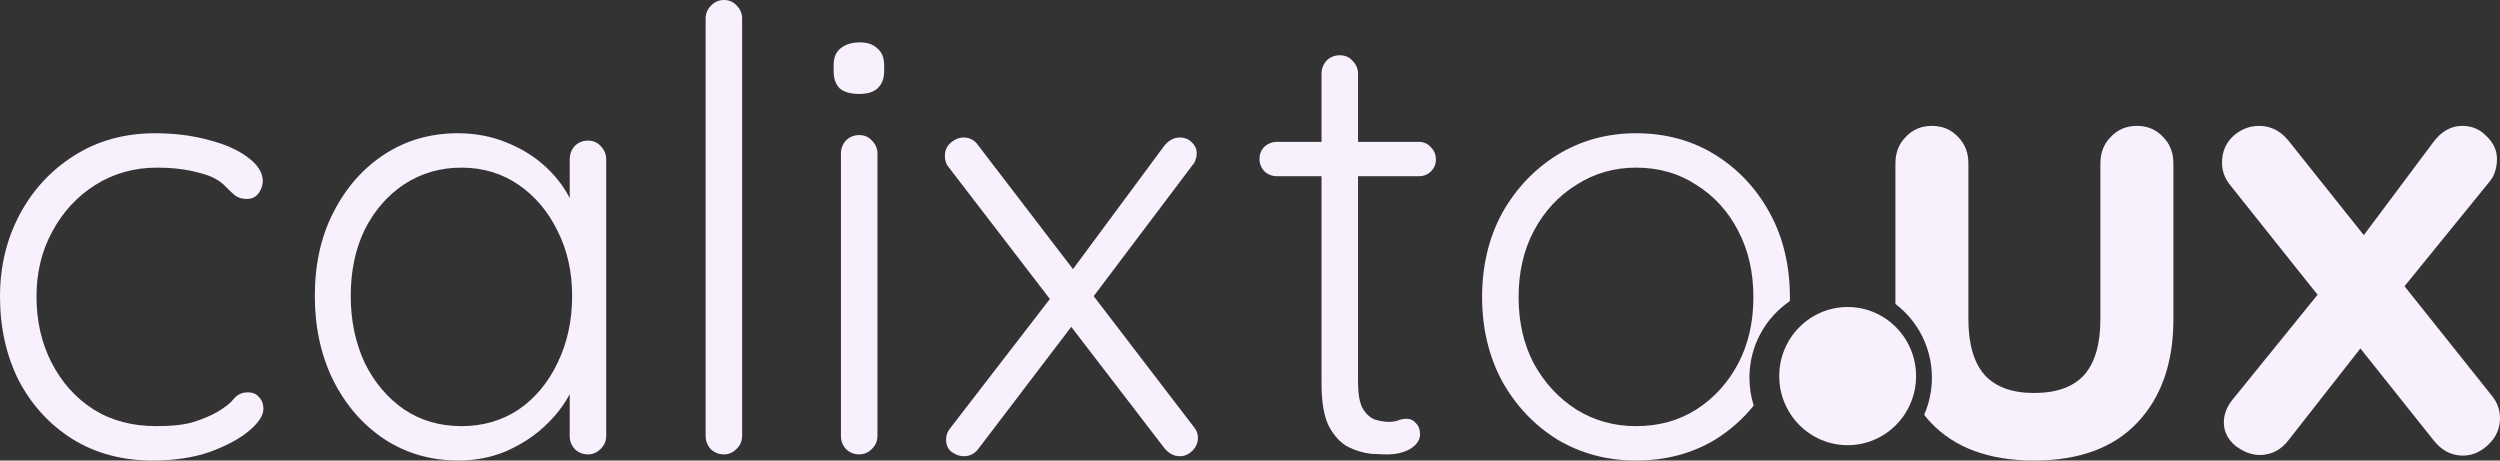 <svg xmlns="http://www.w3.org/2000/svg" width="114" height="21" viewBox="0 0 114 21" fill="none"><rect x="0" y="0" width="114" height="21" fill="#333333" stroke="none"/><path d="M58.237 6.468H64.7C64.922 6.468 65.107 6.552 65.255 6.72C65.403 6.869 65.477 7.056 65.477 7.28C65.477 7.485 65.403 7.663 65.255 7.812C65.107 7.961 64.922 8.036 64.7 8.036H58.237C58.015 8.036 57.821 7.961 57.654 7.812C57.507 7.644 57.433 7.457 57.433 7.252C57.433 7.028 57.507 6.841 57.654 6.692C57.821 6.543 58.015 6.468 58.237 6.468ZM61.094 2.52C61.334 2.52 61.529 2.604 61.676 2.772C61.843 2.94 61.926 3.136 61.926 3.36V17.416C61.926 17.939 61.991 18.331 62.12 18.592C62.268 18.853 62.453 19.031 62.675 19.124C62.897 19.199 63.119 19.236 63.341 19.236C63.489 19.236 63.618 19.217 63.729 19.18C63.858 19.124 63.997 19.096 64.145 19.096C64.312 19.096 64.45 19.161 64.561 19.292C64.691 19.423 64.755 19.591 64.755 19.796C64.755 20.057 64.608 20.281 64.312 20.468C64.016 20.636 63.664 20.72 63.258 20.72C63.091 20.72 62.842 20.711 62.509 20.692C62.176 20.655 61.834 20.552 61.482 20.384C61.131 20.197 60.835 19.88 60.595 19.432C60.373 18.984 60.262 18.34 60.262 17.5V3.36C60.262 3.136 60.336 2.94 60.484 2.772C60.65 2.604 60.854 2.52 61.094 2.52Z" fill="#F8F1FD"></path><path d="M43.947 6.272C44.224 6.272 44.446 6.393 44.612 6.636L54.432 19.46C54.561 19.609 54.626 19.777 54.626 19.964C54.626 20.188 54.543 20.384 54.376 20.552C54.21 20.72 54.016 20.804 53.794 20.804C53.535 20.804 53.304 20.683 53.1 20.44L43.253 7.616C43.142 7.485 43.087 7.317 43.087 7.112C43.087 6.869 43.17 6.673 43.337 6.524C43.522 6.356 43.725 6.272 43.947 6.272ZM43.947 20.804C43.762 20.804 43.577 20.739 43.392 20.608C43.226 20.477 43.142 20.291 43.142 20.048C43.142 19.843 43.207 19.665 43.337 19.516L48.024 13.44L48.94 14.784L44.612 20.468C44.446 20.692 44.224 20.804 43.947 20.804ZM53.794 6.272C54.034 6.272 54.219 6.347 54.349 6.496C54.496 6.627 54.57 6.795 54.57 7C54.57 7.093 54.552 7.187 54.515 7.28C54.496 7.373 54.45 7.457 54.376 7.532L49.688 13.748L48.829 12.404L53.1 6.636C53.304 6.393 53.535 6.272 53.794 6.272Z" fill="#F8F1FD"></path><path d="M40.012 19.88C40.012 20.104 39.929 20.3 39.762 20.468C39.596 20.636 39.401 20.72 39.18 20.72C38.939 20.72 38.736 20.636 38.569 20.468C38.422 20.3 38.347 20.104 38.347 19.88V7C38.347 6.776 38.422 6.58 38.569 6.412C38.736 6.244 38.939 6.16 39.18 6.16C39.42 6.16 39.614 6.244 39.762 6.412C39.929 6.58 40.012 6.776 40.012 7V19.88ZM39.18 4.284C38.791 4.284 38.495 4.2 38.292 4.032C38.107 3.845 38.015 3.584 38.015 3.248V2.968C38.015 2.632 38.116 2.38 38.32 2.212C38.542 2.025 38.837 1.932 39.207 1.932C39.559 1.932 39.827 2.025 40.012 2.212C40.215 2.38 40.317 2.632 40.317 2.968V3.248C40.317 3.584 40.215 3.845 40.012 4.032C39.827 4.2 39.55 4.284 39.18 4.284Z" fill="#F8F1FD"></path><path d="M33.841 19.88C33.841 20.104 33.758 20.3 33.591 20.468C33.425 20.636 33.231 20.72 33.009 20.72C32.769 20.72 32.565 20.636 32.399 20.468C32.251 20.3 32.177 20.104 32.177 19.88V0.84C32.177 0.616 32.26 0.42 32.426 0.252C32.593 0.084 32.787 0 33.009 0C33.249 0 33.443 0.084 33.591 0.252C33.758 0.42 33.841 0.616 33.841 0.84V19.88Z" fill="#F8F1FD"></path><path d="M26.811 6.412C27.051 6.412 27.245 6.496 27.393 6.664C27.56 6.832 27.643 7.037 27.643 7.28V19.88C27.643 20.104 27.56 20.3 27.393 20.468C27.227 20.636 27.033 20.72 26.811 20.72C26.57 20.72 26.367 20.636 26.201 20.468C26.052 20.3 25.979 20.104 25.979 19.88V16.548L26.45 16.324C26.45 16.847 26.302 17.379 26.006 17.92C25.729 18.462 25.341 18.965 24.841 19.432C24.342 19.899 23.75 20.282 23.066 20.58C22.4 20.86 21.679 21 20.903 21C19.645 21 18.517 20.674 17.519 20.02C16.538 19.367 15.762 18.471 15.189 17.332C14.634 16.194 14.356 14.915 14.356 13.496C14.356 12.04 14.643 10.761 15.216 9.66C15.79 8.54 16.566 7.663 17.546 7.028C18.526 6.394 19.636 6.076 20.875 6.076C21.67 6.076 22.41 6.216 23.094 6.496C23.797 6.776 24.407 7.159 24.924 7.644C25.442 8.13 25.84 8.69 26.117 9.324C26.413 9.94 26.561 10.584 26.561 11.256L25.979 10.836V7.28C25.979 7.037 26.052 6.832 26.201 6.664C26.367 6.496 26.57 6.412 26.811 6.412ZM21.041 19.432C22.021 19.432 22.89 19.18 23.649 18.676C24.407 18.154 24.998 17.444 25.424 16.548C25.868 15.633 26.09 14.616 26.09 13.496C26.09 12.395 25.868 11.405 25.424 10.528C24.998 9.651 24.407 8.951 23.649 8.428C22.89 7.905 22.021 7.644 21.041 7.644C20.08 7.644 19.211 7.896 18.434 8.4C17.676 8.904 17.075 9.595 16.631 10.472C16.206 11.35 15.993 12.357 15.993 13.496C15.993 14.616 16.206 15.633 16.631 16.548C17.075 17.444 17.676 18.154 18.434 18.676C19.192 19.18 20.061 19.432 21.041 19.432Z" fill="#F8F1FD"></path><path d="M7.073 6.076C7.961 6.076 8.774 6.179 9.514 6.384C10.254 6.571 10.845 6.832 11.289 7.168C11.752 7.504 11.983 7.868 11.983 8.26C11.983 8.447 11.918 8.634 11.789 8.82C11.659 8.988 11.483 9.072 11.261 9.072C11.04 9.072 10.855 9.016 10.707 8.904C10.577 8.792 10.439 8.662 10.291 8.512C10.161 8.363 9.967 8.223 9.708 8.092C9.468 7.98 9.126 7.878 8.682 7.784C8.238 7.691 7.73 7.644 7.156 7.644C6.121 7.644 5.187 7.905 4.355 8.428C3.523 8.951 2.866 9.66 2.385 10.556C1.905 11.434 1.664 12.423 1.664 13.524C1.664 14.644 1.895 15.652 2.358 16.548C2.82 17.444 3.458 18.154 4.272 18.676C5.085 19.18 6.038 19.432 7.129 19.432C7.868 19.432 8.442 19.367 8.848 19.236C9.255 19.105 9.607 18.956 9.902 18.788C10.254 18.583 10.503 18.387 10.651 18.2C10.818 17.995 11.03 17.892 11.289 17.892C11.53 17.892 11.705 17.967 11.816 18.116C11.946 18.247 12.011 18.424 12.011 18.648C12.011 18.947 11.789 19.283 11.345 19.656C10.919 20.011 10.328 20.328 9.57 20.608C8.811 20.869 7.942 21 6.962 21C5.575 21 4.355 20.674 3.301 20.02C2.265 19.367 1.452 18.48 0.86 17.36C0.287 16.221 0 14.943 0 13.524C0 12.162 0.296 10.92 0.888 9.8C1.479 8.68 2.302 7.784 3.356 7.112C4.429 6.422 5.668 6.076 7.073 6.076Z" fill="#F8F1FD"></path><path d="M103.016 5.74C103.552 5.74 104.006 5.973 104.375 6.44L113.64 18.06C113.88 18.358 114 18.694 114 19.068C114 19.534 113.825 19.936 113.473 20.272C113.122 20.608 112.734 20.776 112.308 20.776C111.772 20.776 111.319 20.533 110.949 20.048L101.685 8.428C101.444 8.129 101.324 7.793 101.324 7.42C101.324 6.934 101.491 6.533 101.823 6.216C102.175 5.898 102.572 5.74 103.016 5.74ZM103.044 20.748C102.674 20.748 102.304 20.608 101.934 20.328C101.583 20.029 101.407 19.674 101.407 19.264C101.407 18.89 101.546 18.536 101.823 18.2L106.067 12.964L107.732 15.764L104.375 20.048C104.024 20.514 103.58 20.748 103.044 20.748ZM112.281 5.74C112.724 5.74 113.094 5.898 113.39 6.216C113.705 6.514 113.862 6.86 113.862 7.252C113.862 7.438 113.834 7.625 113.778 7.812C113.723 7.998 113.621 8.176 113.473 8.344L109.285 13.496L107.537 11.06L110.949 6.496C111.319 5.992 111.763 5.74 112.281 5.74Z" fill="#F8F1FD"></path><path fill-rule="evenodd" clip-rule="evenodd" d="M81.618 13.731C81.619 13.672 81.619 13.612 81.619 13.552C81.619 12.115 81.314 10.836 80.704 9.716C80.094 8.596 79.262 7.71 78.208 7.056C77.153 6.403 75.952 6.076 74.602 6.076C73.289 6.076 72.096 6.403 71.023 7.056C69.969 7.71 69.128 8.596 68.499 9.716C67.889 10.836 67.584 12.115 67.584 13.552C67.584 14.971 67.889 16.25 68.499 17.388C69.128 18.508 69.969 19.395 71.023 20.048C72.096 20.683 73.289 21 74.602 21C75.952 21 77.153 20.683 78.208 20.048C78.887 19.627 79.474 19.109 79.969 18.494C79.842 18.092 79.774 17.664 79.774 17.22C79.774 15.766 80.506 14.485 81.618 13.731ZM79.262 10.528C79.724 11.405 79.955 12.414 79.955 13.552C79.955 14.691 79.724 15.699 79.262 16.576C78.799 17.453 78.161 18.154 77.348 18.676C76.552 19.18 75.637 19.432 74.602 19.432C73.603 19.432 72.697 19.18 71.883 18.676C71.07 18.154 70.422 17.453 69.942 16.576C69.479 15.699 69.248 14.691 69.248 13.552C69.248 12.414 69.479 11.405 69.942 10.528C70.422 9.632 71.07 8.932 71.883 8.428C72.697 7.905 73.603 7.644 74.602 7.644C75.637 7.644 76.552 7.905 77.348 8.428C78.161 8.932 78.799 9.632 79.262 10.528Z" fill="#F8F1FD"></path><ellipse cx="84.253" cy="17.15" rx="3.12" ry="3.15" fill="#F8F1FD"></ellipse><path fill-rule="evenodd" clip-rule="evenodd" d="M98.635 6.244C98.321 5.908 97.923 5.74 97.443 5.74C96.962 5.74 96.564 5.908 96.25 6.244C95.936 6.561 95.778 6.962 95.778 7.448V14.56C95.778 15.698 95.529 16.548 95.029 17.108C94.53 17.649 93.772 17.92 92.755 17.92C91.756 17.92 91.007 17.649 90.508 17.108C90.009 16.548 89.759 15.698 89.759 14.56V7.448C89.759 6.962 89.602 6.561 89.288 6.244C88.973 5.908 88.576 5.74 88.095 5.74C87.614 5.74 87.217 5.908 86.902 6.244C86.588 6.561 86.431 6.962 86.431 7.448V13.86C87.441 14.626 88.095 15.846 88.095 17.22C88.095 17.823 87.969 18.396 87.742 18.915C87.836 19.035 87.935 19.151 88.04 19.264C89.13 20.421 90.702 21 92.755 21C94.808 21 96.379 20.421 97.47 19.264C98.561 18.106 99.107 16.538 99.107 14.56V7.448C99.107 6.962 98.95 6.561 98.635 6.244Z" fill="#F8F1FD"></path></svg>